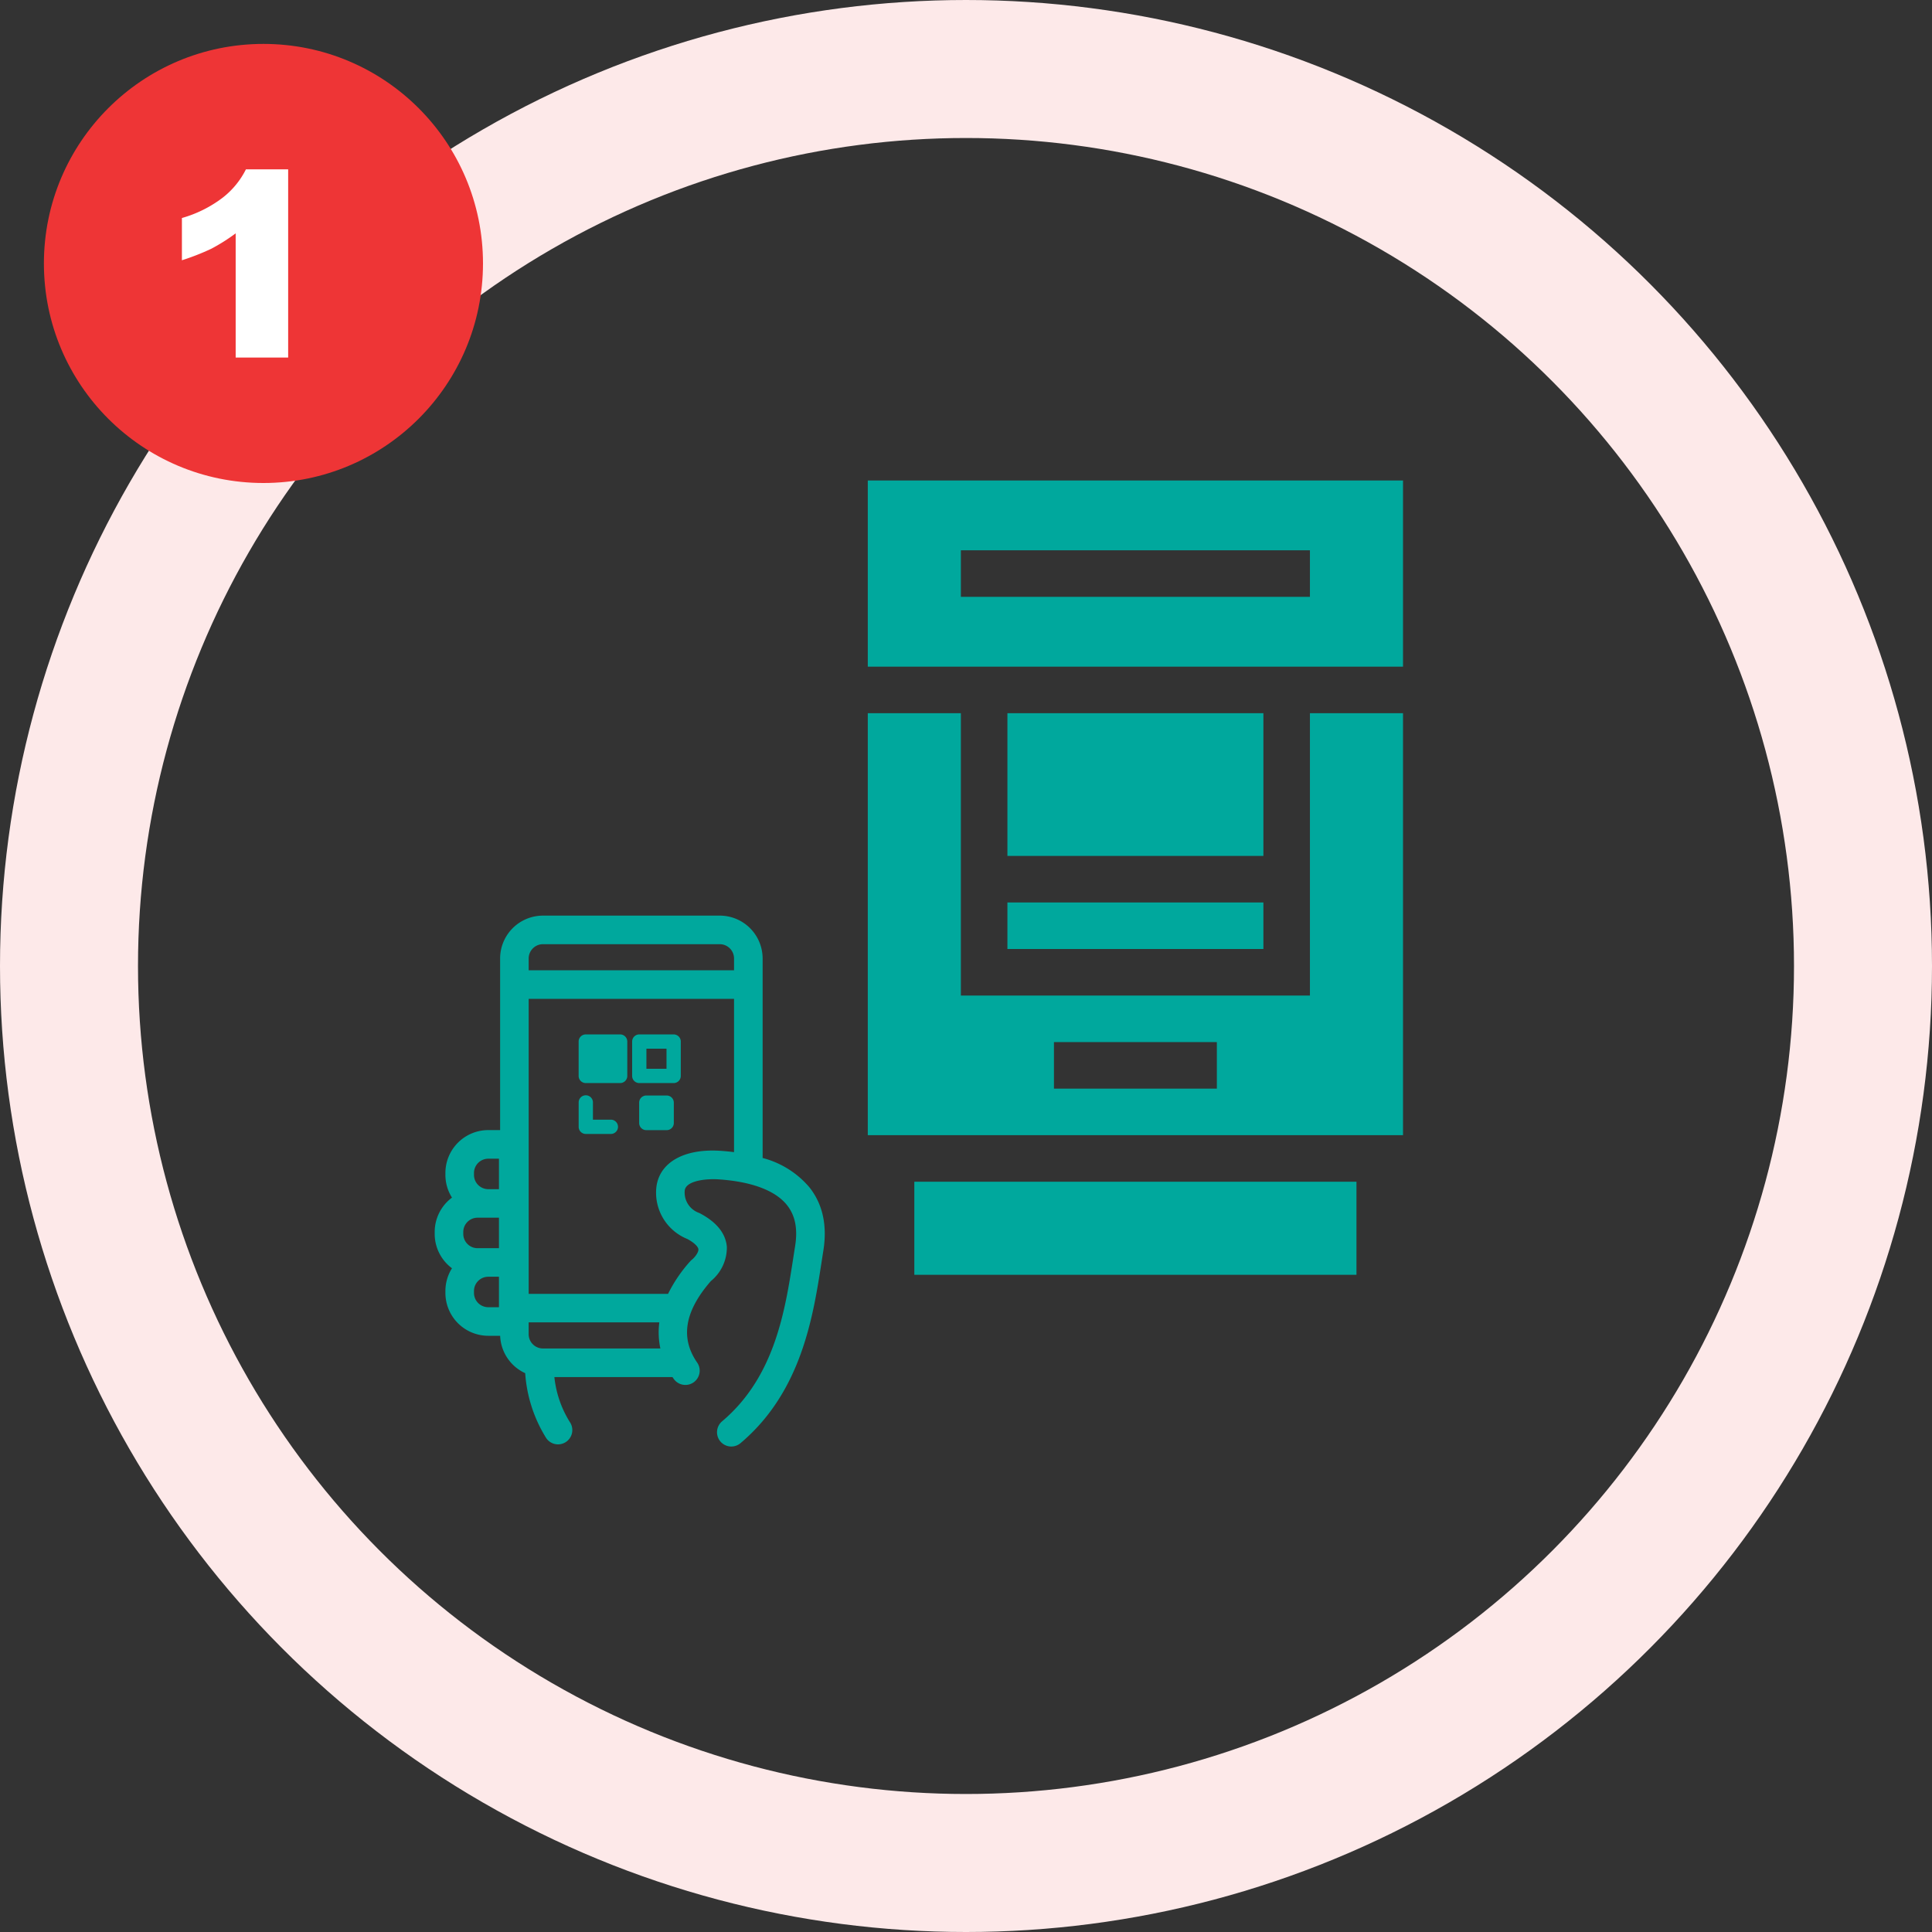 <svg xmlns="http://www.w3.org/2000/svg" width="280" height="280" viewBox="0 0 280 280">
  <rect x="0" y="0" width="280" height="280" fill="#333333" stroke="none"/>
  <g id="web-process01" transform="translate(-230 -1949)">
    <g id="グループ化_3670" data-name="グループ化 3670" transform="translate(293 2018.636)">
      <g id="qr-code" transform="translate(0 63.062)">
        <g id="グループ化_3658" data-name="グループ化 3658" transform="translate(11.551 7.923)">
          <rect id="長方形_1141" data-name="長方形 1141" width="33.903" height="4.14" transform="translate(0)" fill="#00a89d"/>
        </g>
        <g id="グループ化_3659" data-name="グループ化 3659">
          <path id="パス_3618" data-name="パス 3618" d="M103.591,39.373a13.26,13.26,0,0,0-6.778-4.248V6.211A6.218,6.218,0,0,0,90.6,0H64.979a6.218,6.218,0,0,0-6.211,6.211V31.083H57.051a6.218,6.218,0,0,0-6.211,6.211v.276a6.17,6.17,0,0,0,.953,3.3,6.205,6.205,0,0,0-2.506,4.981v.276a6.206,6.206,0,0,0,2.506,4.981,6.171,6.171,0,0,0-.953,3.3v.276a6.218,6.218,0,0,0,6.211,6.211h1.723a6.219,6.219,0,0,0,3.63,5.419,20.343,20.343,0,0,0,3.057,9.427,2.07,2.07,0,1,0,3.4-2.365,15.285,15.285,0,0,1-2.228-6.5H83.75c.056.086.113.169.169.25a2.07,2.07,0,0,0,3.405-2.356c-2.467-3.567-1.819-7.429,1.983-11.8a6.272,6.272,0,0,0,2.322-4.975c-.171-1.934-1.472-3.559-3.865-4.831a2.038,2.038,0,0,0-.22-.1,3.127,3.127,0,0,1-2.017-3.251c.208-1.395,3.057-1.713,4.92-1.587,4.794.325,8.218,1.615,9.9,3.732,1.191,1.5,1.575,3.441,1.174,5.948q-.128.8-.258,1.648c-1.192,7.7-2.674,17.283-10.324,23.737a2.07,2.07,0,1,0,2.67,3.164C102.448,69,104.131,58.121,105.36,50.181q.129-.833.254-1.628C106.2,44.885,105.52,41.8,103.591,39.373ZM55.5,48.2a2.073,2.073,0,0,1-2.07-2.07V45.85a2.073,2.073,0,0,1,2.07-2.07H58.6V48.2H55.5Zm-.518-10.9a2.073,2.073,0,0,1,2.07-2.07H58.6v4.416H57.051a2.073,2.073,0,0,1-2.07-2.07ZM58.6,56.753H57.051a2.073,2.073,0,0,1-2.07-2.07v-.276a2.073,2.073,0,0,1,2.07-2.07H58.6Zm6.375,5.98a2.073,2.073,0,0,1-2.07-2.07V58.951H81.843a11.233,11.233,0,0,0,.151,3.782ZM81.434,39.2a7.23,7.23,0,0,0,4.477,7.668c1.126.614,1.563,1.169,1.594,1.488.043.445-.529,1.177-.927,1.5a2.072,2.072,0,0,0-.276.261,20.833,20.833,0,0,0-3.195,4.7h-20.2V6.211a2.073,2.073,0,0,1,2.07-2.07H90.6a2.073,2.073,0,0,1,2.07,2.07V34.278c-.628-.079-1.273-.144-1.944-.189C85.52,33.738,81.957,35.693,81.434,39.2Z" transform="translate(-49.288)" fill="#00a89d"/>
          <path id="パス_3619" data-name="パス 3619" d="M156.085,83.167H151.1a1.035,1.035,0,0,0-1.035,1.035v4.981a1.035,1.035,0,0,0,1.035,1.035h4.981a1.035,1.035,0,0,0,1.035-1.035V84.2A1.035,1.035,0,0,0,156.085,83.167Z" transform="translate(-129.205 -65.95)" fill="#00a89d"/>
          <path id="パス_3620" data-name="パス 3620" d="M154.739,129.332h-2.6v-2.5a1.035,1.035,0,1,0-2.07,0v3.532A1.035,1.035,0,0,0,151.1,131.4h3.635a1.035,1.035,0,0,0,0-2.07Z" transform="translate(-129.205 -99.757)" fill="#00a89d"/>
          <path id="パス_3621" data-name="パス 3621" d="M193.524,83.167h-4.981a1.035,1.035,0,0,0-1.035,1.035v4.981a1.035,1.035,0,0,0,1.035,1.035h4.981a1.035,1.035,0,0,0,1.035-1.035V84.2A1.035,1.035,0,0,0,193.524,83.167Zm-1.035,4.981h-2.911V85.237h2.911Z" transform="translate(-158.894 -65.95)" fill="#00a89d"/>
          <path id="パス_3622" data-name="パス 3622" d="M196.4,125.936h-2.952a1.035,1.035,0,0,0-1.035,1.035v2.951a1.035,1.035,0,0,0,1.035,1.035H196.4a1.035,1.035,0,0,0,1.035-1.035v-2.951A1.035,1.035,0,0,0,196.4,125.936Z" transform="translate(-162.781 -99.865)" fill="#00a89d"/>
        </g>
      </g>
      <g id="ticket-machine" transform="translate(62.766)">
        <g id="グループ化_3661" data-name="グループ化 3661" transform="translate(6.745 101.628)">
          <g id="グループ化_3660" data-name="グループ化 3660">
            <rect id="長方形_1142" data-name="長方形 1142" width="64.079" height="13.49" fill="#00a89d"/>
          </g>
        </g>
        <g id="グループ化_3663" data-name="グループ化 3663" transform="translate(20.236 33.726)">
          <g id="グループ化_3662" data-name="グループ化 3662" transform="translate(0)">
            <rect id="長方形_1143" data-name="長方形 1143" width="37.099" height="20.685" fill="#00a89d"/>
          </g>
        </g>
        <g id="グループ化_3665" data-name="グループ化 3665" transform="translate(20.236 61.156)">
          <g id="グループ化_3664" data-name="グループ化 3664" transform="translate(0)">
            <rect id="長方形_1144" data-name="長方形 1144" width="37.099" height="6.745" fill="#00a89d"/>
          </g>
        </g>
        <g id="グループ化_3667" data-name="グループ化 3667" transform="translate(0 33.726)">
          <g id="グループ化_3666" data-name="グループ化 3666">
            <path id="パス_3623" data-name="パス 3623" d="M147.579,150v40.921H96.99V150H83.5v61.156h77.57V150Zm-13.49,54.411H110.481v-6.745h23.608Z" transform="translate(-83.5 -150)" fill="#00a89d"/>
          </g>
        </g>
        <g id="グループ化_3669" data-name="グループ化 3669" transform="translate(0)">
          <g id="グループ化_3668" data-name="グループ化 3668">
            <path id="パス_3624" data-name="パス 3624" d="M83.5,0V26.981h77.57V0Zm64.079,16.863H96.99V10.118h50.589Z" transform="translate(-83.5)" fill="#00a89d"/>
          </g>
        </g>
      </g>
    </g>
    <g id="楕円形_162" data-name="楕円形 162" transform="translate(230 1949)" fill="none" stroke="#fde9e9" stroke-width="20">
      <circle cx="140" cy="140" r="140" stroke="none"/>
      <circle cx="140" cy="140" r="130" fill="none"/>
    </g>
    <g id="グループ化_3679" data-name="グループ化 3679" transform="translate(236.363 1955.364)">
      <circle id="楕円形_70" data-name="楕円形 70" cx="31.818" cy="31.818" r="31.818" transform="translate(0 0)" fill="#ee3536"/>
      <path id="パス_1068" data-name="パス 1068" d="M15.4,10.3V37.573H7.792v-18A26.923,26.923,0,0,1,4.267,21.8,34.3,34.3,0,0,1,0,23.473V17.35a17.7,17.7,0,0,0,5.937-2.968A11.982,11.982,0,0,0,9.276,10.3Z" transform="translate(20 7.882)" fill="#fff"/>
    </g>
  </g>
</svg>
